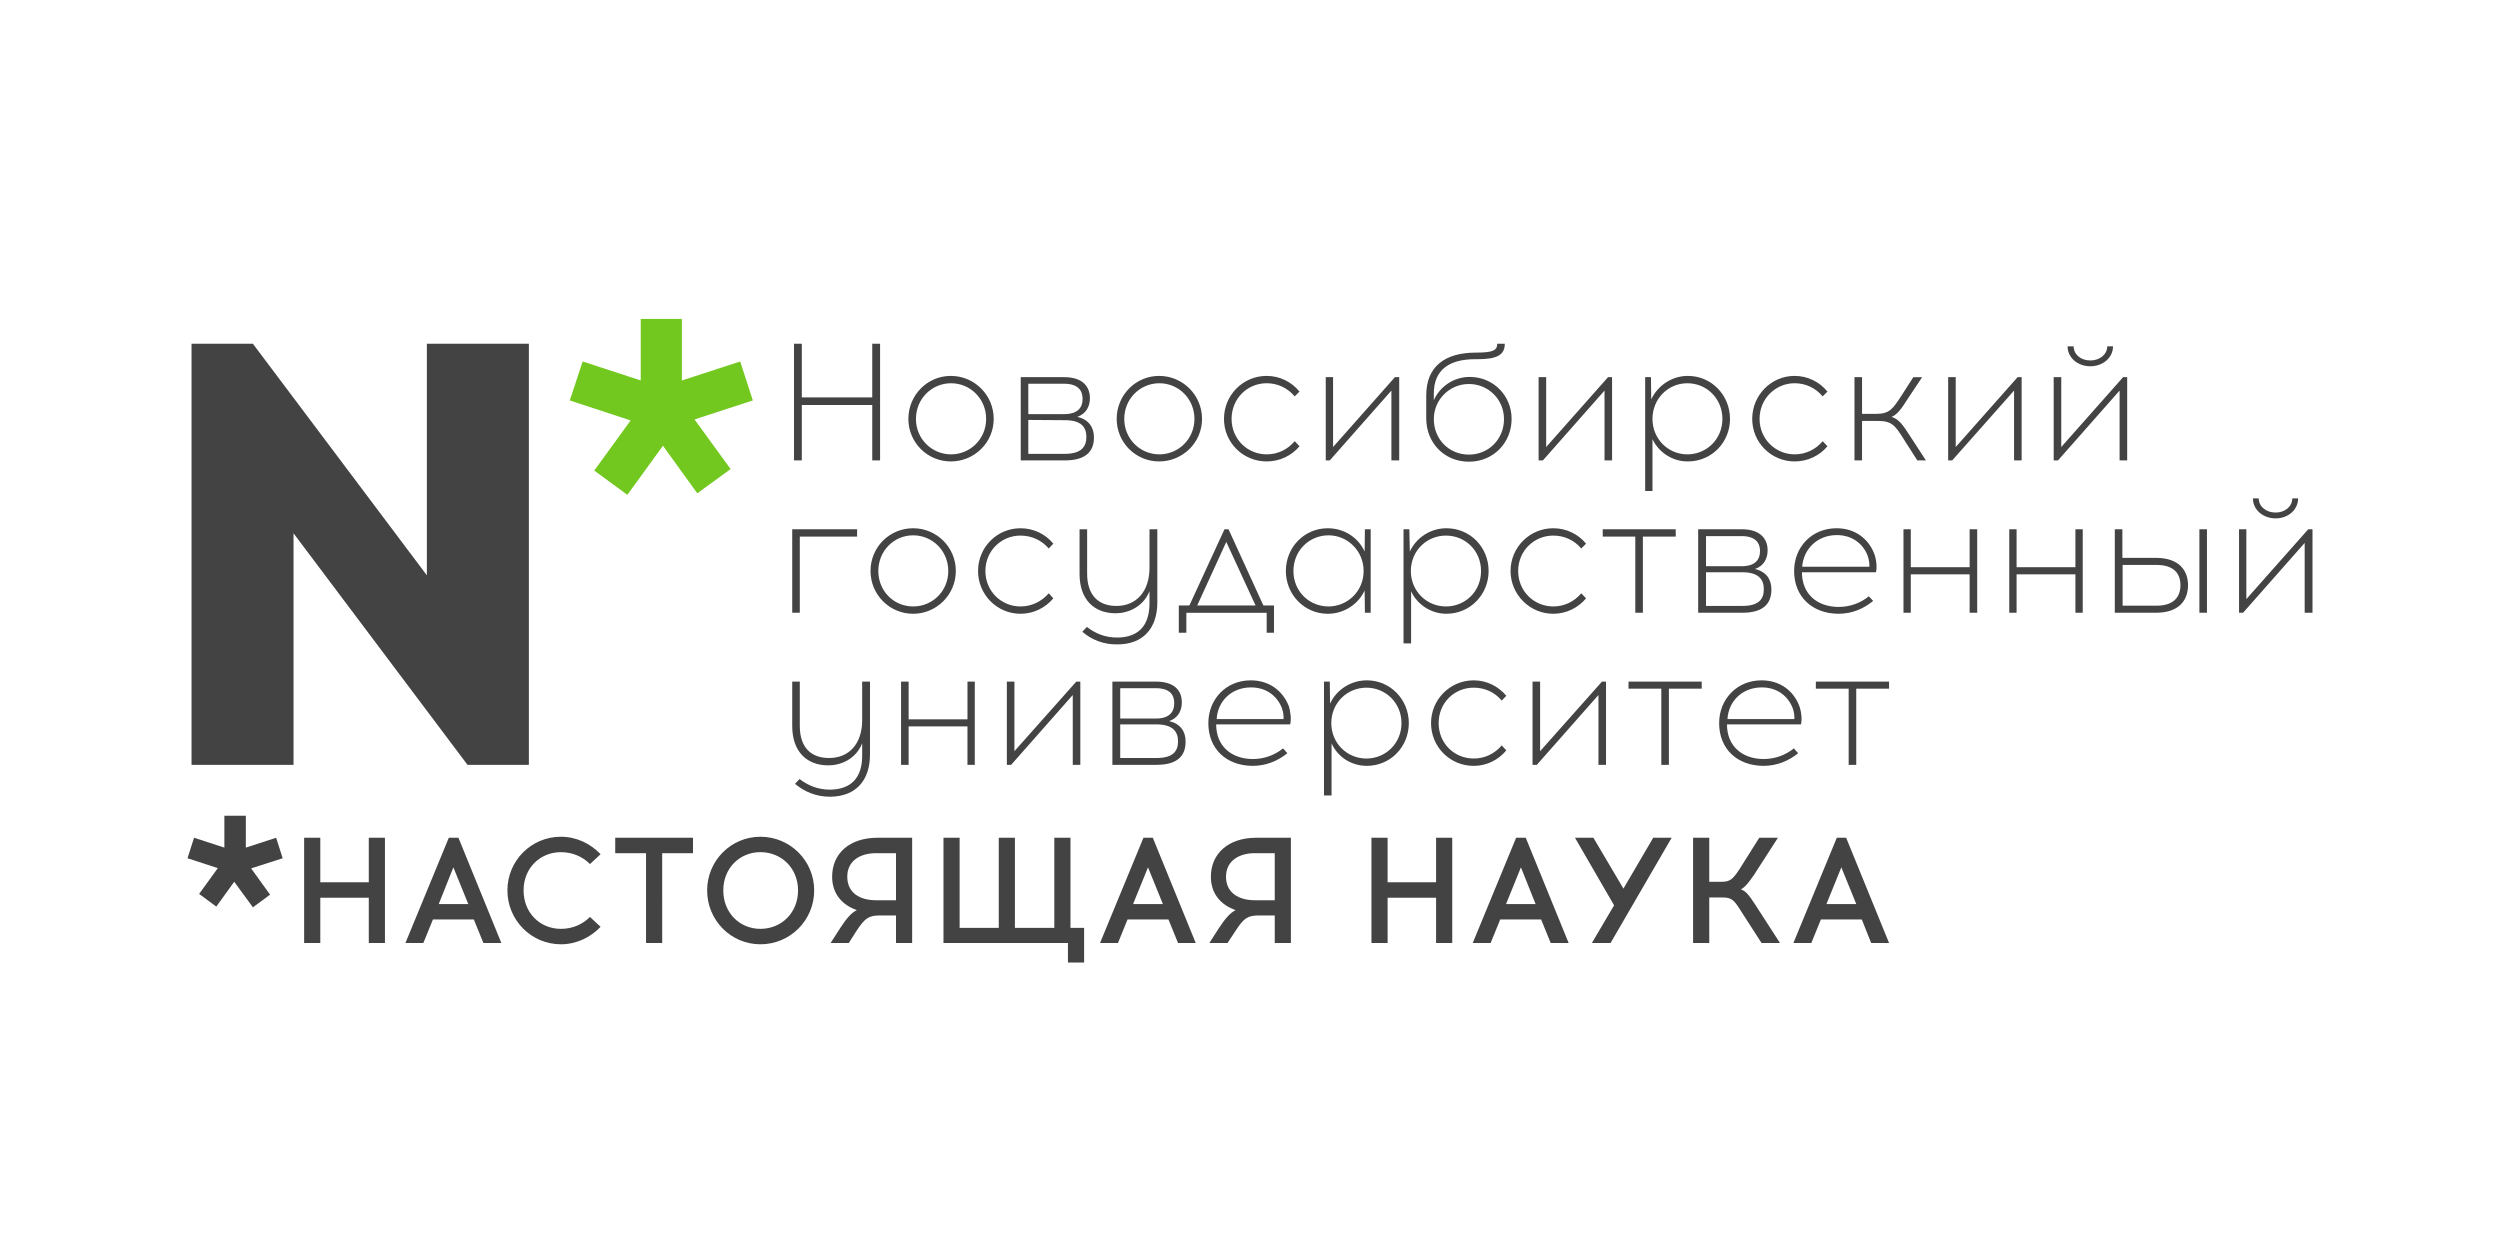 <?xml version="1.0" encoding="UTF-8"?> <svg xmlns="http://www.w3.org/2000/svg" width="200" height="100" viewBox="0 0 200 100" fill="none"> <path d="M70.407 36.833V27.501H69.78V31.793H64.145V27.501H63.519V36.833H64.145V32.401H69.78V36.833H70.407ZM76.064 30.072C74.184 30.072 72.669 31.611 72.669 33.514C72.669 35.396 74.184 36.915 76.064 36.915C77.962 36.915 79.497 35.396 79.497 33.514C79.497 31.611 77.962 30.072 76.064 30.072ZM76.084 30.66C77.619 30.66 78.891 31.895 78.891 33.514C78.891 35.114 77.618 36.349 76.084 36.349C74.548 36.349 73.276 35.114 73.276 33.514C73.276 31.895 74.549 30.66 76.084 30.66ZM81.659 30.173V36.833H85.173C86.81 36.833 87.517 36.165 87.517 34.991C87.517 34.182 87.092 33.554 86.183 33.351C86.911 33.088 87.193 32.5 87.193 31.853C87.193 30.942 86.628 30.172 85.133 30.172L81.659 30.173ZM82.265 30.7H85.133C86.245 30.7 86.608 31.246 86.608 31.914C86.608 32.583 86.245 33.129 85.133 33.129H82.265V30.7ZM82.265 36.308V33.595L85.193 33.615C86.465 33.615 86.91 34.142 86.91 34.951C86.91 35.781 86.465 36.308 85.172 36.308H82.265ZM92.728 30.072C90.85 30.072 89.334 31.611 89.334 33.514C89.334 35.396 90.85 36.915 92.728 36.915C94.627 36.915 96.163 35.396 96.163 33.514C96.163 31.611 94.627 30.072 92.728 30.072ZM92.749 30.66C94.284 30.66 95.555 31.895 95.555 33.514C95.555 35.114 94.283 36.349 92.749 36.349C91.215 36.349 89.941 35.114 89.941 33.514C89.941 31.895 91.214 30.66 92.749 30.66ZM101.333 30.072C99.435 30.072 97.918 31.611 97.918 33.514C97.918 35.396 99.435 36.915 101.333 36.915C102.383 36.915 103.333 36.45 103.96 35.7L103.576 35.295C103.011 35.963 102.223 36.348 101.334 36.348C99.778 36.348 98.527 35.113 98.527 33.513C98.527 31.894 99.778 30.659 101.334 30.659C102.223 30.659 103.011 31.043 103.576 31.711L103.96 31.327C103.333 30.558 102.385 30.072 101.333 30.072ZM111.937 36.833V30.173H111.595L106.646 35.761V30.173H106.06V36.833H106.383L111.312 31.246V36.833H111.937ZM119.776 27.501C119.776 28.048 119.412 28.209 118.059 28.209C115.594 28.209 114.099 29.323 114.099 31.63V33.473C114.099 35.437 115.553 36.936 117.513 36.936C119.493 36.936 120.928 35.396 120.928 33.514C120.928 31.651 119.473 30.154 117.575 30.154C116.301 30.154 115.191 30.922 114.706 32.016V31.489C114.706 29.566 115.959 28.736 118.019 28.736H118.201C119.737 28.736 120.383 28.412 120.383 27.501H119.776V27.501ZM117.513 30.72C119.069 30.72 120.32 31.955 120.32 33.533C120.32 35.113 119.109 36.368 117.513 36.368C115.896 36.368 114.706 35.114 114.706 33.533C114.706 31.955 115.978 30.72 117.513 30.72ZM128.966 36.833V30.173H128.643L123.694 35.761V30.173H123.089V36.833H123.432L128.362 31.246V36.833H128.966ZM135.026 30.072C133.733 30.072 132.603 30.861 132.098 31.955L132.077 30.173H131.613V39.282H132.198V35.133C132.704 36.186 133.774 36.915 135.027 36.915C136.925 36.915 138.4 35.396 138.4 33.514C138.399 31.611 136.925 30.072 135.026 30.072ZM134.986 30.66C136.542 30.66 137.793 31.895 137.793 33.514C137.793 35.114 136.542 36.349 134.986 36.349C133.45 36.349 132.198 35.114 132.198 33.514C132.198 31.895 133.451 30.66 134.986 30.66ZM143.571 30.072C141.693 30.072 140.177 31.611 140.177 33.514C140.177 35.396 141.693 36.915 143.571 36.915C144.621 36.915 145.57 36.45 146.197 35.7L145.814 35.295C145.249 35.963 144.461 36.348 143.572 36.348C142.036 36.348 140.765 35.113 140.765 33.513C140.765 31.894 142.037 30.659 143.572 30.659C144.461 30.659 145.249 31.043 145.814 31.711L146.197 31.327C145.57 30.558 144.621 30.072 143.571 30.072ZM153.388 36.833H154.074L152.823 34.911C152.257 34.04 151.934 33.534 151.329 33.352C151.812 33.149 152.136 32.664 152.641 31.874L153.772 30.174H153.065L152.157 31.591C151.429 32.704 151.187 33.11 150.076 33.11H148.964V30.173H148.358V36.833H148.963V33.675H150.257C151.369 33.675 151.63 34.06 152.338 35.195L153.388 36.833ZM161.731 36.833V30.173H161.408L156.458 35.761V30.173H155.853V36.833H156.175L161.125 31.246V36.833H161.731ZM167.225 29.302C168.233 29.302 169.042 28.614 169.042 27.704H168.578C168.578 28.351 167.993 28.837 167.226 28.837C166.457 28.837 165.892 28.351 165.892 27.704H165.407C165.406 28.614 166.215 29.302 167.225 29.302ZM170.175 36.833V30.173H169.85L164.901 35.761V30.173H164.295V36.833H164.639L169.568 31.246V36.833H170.175ZM63.984 42.928H68.569V42.341H63.378V49.021H63.984V42.928H63.984ZM73.054 42.26C71.154 42.26 69.641 43.778 69.641 45.681C69.641 47.563 71.155 49.102 73.054 49.102C74.931 49.102 76.467 47.563 76.467 45.681C76.467 43.778 74.932 42.26 73.054 42.26ZM73.054 42.826C74.589 42.826 75.862 44.061 75.862 45.681C75.862 47.301 74.589 48.516 73.054 48.516C71.518 48.516 70.266 47.301 70.266 45.681C70.266 44.061 71.518 42.826 73.054 42.826ZM81.639 42.26C79.761 42.26 78.244 43.778 78.244 45.681C78.244 47.563 79.76 49.102 81.639 49.102C82.689 49.102 83.639 48.617 84.265 47.868L83.901 47.463C83.316 48.131 82.528 48.516 81.639 48.516C80.104 48.516 78.832 47.301 78.832 45.681C78.832 44.061 80.105 42.847 81.639 42.847C82.528 42.847 83.316 43.211 83.901 43.879L84.265 43.494C83.638 42.725 82.689 42.26 81.639 42.26ZM92.587 42.341H91.96V45.419C91.96 47.321 90.909 48.475 89.314 48.475C87.9 48.475 86.971 47.645 86.971 45.885V42.341H86.365V45.925C86.365 47.928 87.495 49.062 89.253 49.062C90.224 49.062 91.435 48.577 91.959 47.301V48.272C91.959 50.014 91.11 50.985 89.394 51.005C88.404 51.005 87.636 50.682 86.95 50.156L86.586 50.54C87.314 51.168 88.263 51.572 89.394 51.552C91.475 51.552 92.587 50.236 92.587 48.192V42.341H92.587ZM101.919 50.621V48.435H101.07L98.282 42.341H97.959L95.152 48.435H94.304V50.621H94.909V49.022H101.333V50.621H101.919ZM98.102 43.353L100.444 48.435H95.778L98.102 43.353ZM109.655 49.021V42.341H109.192L109.171 44.122C108.665 43.009 107.536 42.26 106.221 42.26C104.342 42.26 102.869 43.778 102.869 45.681C102.869 47.563 104.342 49.102 106.221 49.102C107.536 49.102 108.665 48.333 109.171 47.239L109.192 49.021H109.655V49.021ZM106.283 48.516C104.727 48.516 103.474 47.301 103.474 45.681C103.474 44.061 104.727 42.826 106.283 42.826C107.797 42.826 109.089 44.061 109.089 45.681C109.09 47.301 107.797 48.516 106.283 48.516ZM115.715 42.26C114.422 42.26 113.292 43.028 112.787 44.122L112.747 42.341H112.282V51.471H112.888V47.301C113.372 48.353 114.464 49.101 115.716 49.101C117.615 49.101 119.089 47.563 119.089 45.68C119.089 43.778 117.614 42.26 115.715 42.26ZM115.675 42.847C117.231 42.847 118.483 44.061 118.483 45.681C118.483 47.301 117.231 48.516 115.675 48.516C114.14 48.516 112.868 47.301 112.868 45.681C112.867 44.061 114.14 42.847 115.675 42.847ZM124.26 42.26C122.381 42.26 120.845 43.778 120.845 45.681C120.845 47.563 122.381 49.102 124.26 49.102C125.31 49.102 126.259 48.617 126.885 47.868L126.502 47.463C125.936 48.131 125.149 48.516 124.261 48.516C122.725 48.516 121.453 47.301 121.453 45.681C121.453 44.061 122.725 42.847 124.261 42.847C125.149 42.847 125.936 43.211 126.502 43.879L126.885 43.494C126.259 42.725 125.31 42.26 124.26 42.26ZM131.431 42.928H134.058V42.341H128.219V42.928H130.824V49.021H131.431V42.928ZM135.854 42.341V49.021H139.37C141.026 49.021 141.712 48.333 141.712 47.159C141.712 46.349 141.309 45.741 140.4 45.519C141.106 45.275 141.409 44.689 141.409 44.021C141.409 43.11 140.824 42.341 139.348 42.341H135.854ZM136.481 42.888H139.33C140.44 42.888 140.803 43.434 140.803 44.082C140.803 44.75 140.44 45.297 139.33 45.297H136.481V42.888ZM136.481 48.474V45.782H139.389C140.662 45.782 141.106 46.329 141.106 47.139C141.106 47.968 140.661 48.474 139.389 48.474H136.481ZM146.925 42.26C144.924 42.26 143.529 43.778 143.529 45.681C143.529 47.726 144.965 49.083 147.065 49.102C148.196 49.102 149.126 48.677 149.852 48.07L149.508 47.706C148.842 48.232 148.035 48.556 147.065 48.556C145.348 48.536 144.156 47.504 144.156 45.782H150.075C150.175 45.419 150.115 44.73 149.933 44.285C149.469 43.09 148.398 42.26 146.925 42.26ZM146.944 42.807C148.156 42.807 149.025 43.474 149.408 44.446C149.508 44.73 149.569 45.074 149.548 45.337H144.176C144.277 43.94 145.369 42.807 146.944 42.807ZM158.176 49.021V42.341H157.57V45.378H152.864V42.341H152.278V49.021H152.864V45.944H157.57V49.021H158.176ZM166.619 49.021V42.341H166.033V45.378H161.327V42.341H160.741V49.021H161.327V45.944H166.033V49.021H166.619ZM169.79 44.629V42.341H169.184V49.021H172.458C174.417 49.021 175.042 47.928 175.042 46.814C175.042 45.721 174.416 44.628 172.458 44.628L169.79 44.629ZM176.557 49.021V42.341H175.951V49.021H176.557ZM169.81 48.455V45.195H172.517C173.971 45.195 174.435 45.944 174.435 46.815C174.435 47.686 173.971 48.455 172.517 48.455L169.81 48.455ZM182.051 41.471C183.06 41.471 183.848 40.781 183.848 39.87H183.384C183.384 40.519 182.798 41.004 182.051 41.004C181.284 41.004 180.698 40.519 180.698 39.87H180.233C180.233 40.781 181.041 41.471 182.051 41.471ZM185 49.021V42.341H184.658L179.708 47.928V42.341H179.123V49.021H179.445L184.374 43.434V49.021H185ZM69.6 54.528H68.974V57.605C68.974 59.508 67.923 60.641 66.328 60.641C64.913 60.641 63.984 59.833 63.984 58.071V54.528H63.378V58.091C63.378 60.095 64.509 61.229 66.267 61.229C67.237 61.229 68.449 60.763 68.974 59.467V60.46C68.974 62.181 68.124 63.152 66.408 63.172C65.439 63.172 64.651 62.848 63.964 62.322L63.6 62.706C64.348 63.333 65.277 63.738 66.408 63.738C68.508 63.718 69.599 62.402 69.599 60.357L69.6 54.528ZM77.983 61.188V54.528H77.398V57.545H72.691V54.528H72.085V61.188H72.69V58.111H77.397V61.188H77.983V61.188ZM86.426 61.188V54.528H86.103L81.153 60.095V54.528H80.548V61.188H80.891L85.821 55.601V61.188H86.426V61.188ZM88.991 54.528V61.188H92.506C94.163 61.188 94.849 60.501 94.849 59.326C94.849 58.516 94.445 57.909 93.536 57.686C94.243 57.442 94.547 56.856 94.547 56.188C94.547 55.277 93.981 54.528 92.484 54.528H88.991V54.528ZM89.618 55.055H92.467C93.597 55.055 93.94 55.601 93.94 56.25C93.94 56.918 93.597 57.484 92.467 57.484H89.618V55.055ZM89.618 60.641V57.95H92.546C93.799 57.969 94.243 58.497 94.243 59.306C94.243 60.135 93.799 60.641 92.525 60.641H89.618V60.641ZM100.061 54.427C98.061 54.427 96.667 55.966 96.667 57.848C96.667 59.914 98.102 61.251 100.202 61.27C101.333 61.27 102.264 60.844 102.989 60.257L102.646 59.873C101.979 60.399 101.172 60.723 100.202 60.723C98.485 60.703 97.293 59.671 97.293 57.95H103.212C103.313 57.605 103.252 56.918 103.091 56.452C102.606 55.257 101.535 54.427 100.061 54.427ZM100.081 54.993C101.293 54.993 102.162 55.662 102.546 56.633C102.646 56.896 102.707 57.261 102.685 57.524H97.333C97.414 56.107 98.505 54.993 100.081 54.993ZM109.353 54.427C108.039 54.427 106.91 55.197 106.404 56.29L106.383 54.528H105.918V63.637H106.525V59.467C107.009 60.542 108.079 61.268 109.353 61.268C111.23 61.268 112.706 59.751 112.706 57.846C112.706 55.966 111.23 54.427 109.353 54.427ZM109.312 55.014C110.847 55.014 112.119 56.229 112.119 57.848C112.119 59.468 110.846 60.683 109.312 60.683C107.777 60.683 106.504 59.468 106.504 57.848C106.504 56.229 107.777 55.014 109.312 55.014ZM117.897 54.427C115.999 54.427 114.483 55.966 114.483 57.848C114.483 59.751 115.999 61.27 117.897 61.27C118.948 61.27 119.876 60.785 120.503 60.035L120.14 59.63C119.574 60.297 118.787 60.682 117.898 60.682C116.342 60.682 115.091 59.468 115.091 57.848C115.091 56.228 116.342 55.013 117.898 55.013C118.787 55.013 119.574 55.378 120.14 56.046L120.503 55.662C119.876 54.912 118.948 54.427 117.897 54.427ZM128.482 61.188V54.528H128.158L123.209 60.095V54.528H122.603V61.188H122.946L127.876 55.601V61.188H128.482V61.188ZM133.512 55.096H136.137V54.528H130.28V55.096H132.905V61.188H133.512V55.096V55.096ZM140.924 54.427C138.925 54.427 137.531 55.966 137.531 57.848C137.531 59.914 138.965 61.251 141.067 61.27C142.196 61.27 143.127 60.844 143.854 60.257L143.51 59.873C142.844 60.399 142.035 60.723 141.067 60.723C139.349 60.703 138.158 59.671 138.158 57.95H144.075C144.177 57.605 144.115 56.918 143.935 56.452C143.47 55.257 142.4 54.427 140.924 54.427ZM140.945 54.993C142.157 54.993 143.026 55.662 143.409 56.633C143.51 56.896 143.57 57.261 143.55 57.524H138.198C138.279 56.107 139.37 54.993 140.945 54.993ZM148.5 55.096H151.125V54.528H145.268V55.096H147.893V61.188H148.5V55.096V55.096Z" fill="#434343"></path> <path d="M30.796 75.441V67.019H29.503V70.582H25.624V67.019H24.331V75.441H25.624V71.818H29.503V75.441H30.796V75.441ZM34.634 73.558H37.906L38.673 75.441H40.108L36.674 67.019H35.906L32.433 75.441H33.867L34.634 73.558ZM36.27 69.388L37.463 72.323H35.1L36.27 69.388ZM44.875 66.939C42.492 66.939 40.593 68.862 40.593 71.231C40.593 73.601 42.492 75.543 44.875 75.543C46.107 75.543 47.238 74.997 48.047 74.146L47.198 73.356C46.593 73.963 45.784 74.308 44.875 74.308C43.2 74.308 41.886 73.032 41.886 71.231C41.886 69.45 43.2 68.173 44.875 68.173C45.784 68.173 46.593 68.518 47.198 69.124L48.048 68.336C47.238 67.485 46.107 66.939 44.875 66.939ZM52.975 68.254H55.44V67.019H49.218V68.254H51.683V75.441H52.976L52.975 68.254ZM60.833 66.939C58.471 66.939 56.571 68.862 56.571 71.231C56.571 73.62 58.47 75.543 60.833 75.543C63.218 75.543 65.135 73.62 65.135 71.231C65.135 68.862 63.216 66.939 60.833 66.939ZM60.833 68.172C62.51 68.172 63.843 69.449 63.843 71.231C63.843 73.031 62.51 74.308 60.833 74.308C59.177 74.308 57.863 73.032 57.863 71.231C57.863 69.45 59.177 68.172 60.833 68.172ZM72.972 75.441V67.019H70.206C67.943 67.019 66.57 68.295 66.57 70.136C66.57 71.473 67.337 72.383 68.549 72.81C68.124 73.012 67.742 73.438 67.216 74.246L66.449 75.441H67.903L68.508 74.489C69.195 73.436 69.498 73.254 70.347 73.235H71.68V75.441H72.972V75.441ZM71.68 68.254V72.02H70.085C68.813 72.02 67.782 71.452 67.782 70.136C67.782 68.862 68.811 68.254 70.085 68.254H71.68ZM86.729 77V74.227H85.638V67.019H84.345V74.227H81.193V67.019H79.901V74.227H76.77V67.019H75.478V75.441H85.436V77H86.729V77ZM90.203 73.558H93.477L94.244 75.441H95.659L92.224 67.019H91.477L88.002 75.441H89.437L90.203 73.558ZM91.839 69.388L93.031 72.323H90.647L91.839 69.388ZM103.272 75.441V67.019H100.505C98.263 67.019 96.87 68.295 96.87 70.136C96.87 71.473 97.637 72.383 98.849 72.81C98.445 73.012 98.041 73.438 97.516 74.246L96.747 75.441H98.202L98.829 74.489C99.516 73.436 99.799 73.254 100.668 73.235H101.98V75.441H103.272V75.441ZM101.979 68.254V72.02H100.385C99.132 72.02 98.081 71.452 98.081 70.136C98.081 68.862 99.131 68.254 100.385 68.254H101.979ZM116.179 75.441V67.019H114.887V70.582H111.009V67.019H109.715V75.441H111.009V71.818H114.887V75.441H116.179V75.441ZM120.018 73.558H123.291L124.057 75.441H125.492L122.059 67.019H121.291L117.818 75.441H119.251L120.018 73.558ZM121.674 69.388L122.847 72.323H120.484L121.674 69.388ZM128.845 75.441L133.733 67.019H132.259L129.875 71.088L127.471 67.019H125.998L129.127 72.424L127.35 75.441H128.845V75.441ZM140.924 75.441H142.4L140.4 72.344C139.894 71.554 139.632 71.27 139.268 71.149C139.572 70.988 139.833 70.703 140.318 69.995L142.236 67.019H140.742L139.124 69.59C138.641 70.297 138.438 70.542 137.731 70.542H136.741V67.019H135.447V75.441H136.741V71.797H137.812C138.541 71.797 138.741 72.039 139.205 72.769L140.924 75.441ZM145.672 73.558H148.945L149.693 75.441H151.126L147.692 67.019H146.945L143.471 75.441H144.905L145.672 73.558ZM147.307 69.388L148.501 72.323H146.116L147.307 69.388Z" fill="#434343"></path> <path d="M45.582 32.036L50.45 33.635L47.541 37.643L50.187 39.587L53.037 35.66L55.783 39.466L58.45 37.523L55.561 33.554L60.227 32.035L59.217 28.919L54.551 30.437V25.516C53.46 25.516 52.37 25.516 51.259 25.516V30.436L46.613 28.918L45.582 32.036Z" fill="#72C81F"></path> <path d="M22.615 68.66L20.09 69.469L21.606 71.573L20.233 72.586L18.738 70.542L17.303 72.527L15.93 71.515L17.425 69.45L15 68.66L15.525 67.019L17.949 67.809V65.257C18.514 65.257 19.1 65.257 19.667 65.257V67.809L22.09 67.019L22.615 68.66Z" fill="#434343"></path> <path d="M42.31 61.188V27.501H34.149V46.025L20.232 27.501H15.323V61.188H23.483V42.665L37.401 61.188H42.31Z" fill="#434343"></path> </svg> 
